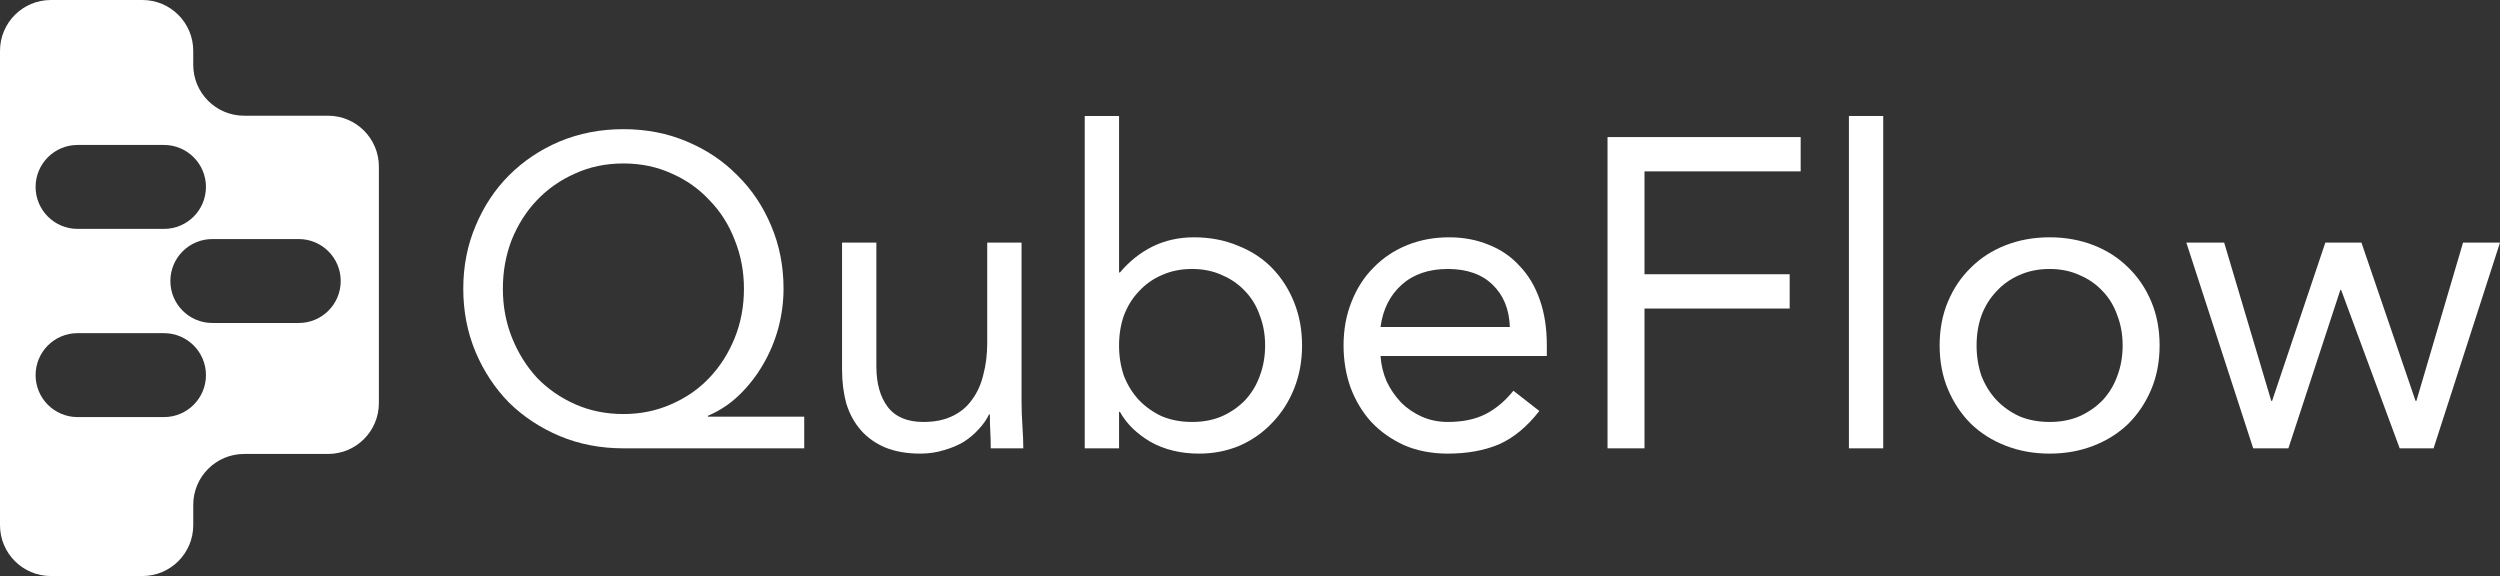 <svg width="3880" height="894" viewBox="0 0 3880 894" fill="none" xmlns="http://www.w3.org/2000/svg">
<rect x="0" y="0" width="3880" height="894" fill="#333333" stroke="none"/>
<path d="M378.84 179.59C335.25 179.59 299.91 144.25 299.91 100.65V78.94C299.92 35.34 264.58 0 220.99 0H78.93C35.34 0 0 35.34 0 78.94V815.06C0 858.66 35.34 894 78.93 894H221C264.59 894 299.93 858.66 299.93 815.06V783.48C299.93 739.88 335.27 704.54 378.86 704.54H509.09C552.68 704.54 588.02 669.2 588.02 625.6V258.53C588.02 214.93 552.68 179.59 509.09 179.59H378.84ZM120.36 224.98H254.53C290.49 224.98 319.64 254.14 319.64 290.11C319.64 326.08 290.49 355.24 254.53 355.24H120.36C84.4 355.24 55.25 326.08 55.25 290.11C55.25 254.14 84.4 224.98 120.36 224.98ZM254.54 647.31H120.36C84.4 647.31 55.25 618.15 55.25 582.18C55.25 546.21 84.4 517.06 120.36 517.06H254.53C290.49 517.06 319.64 546.22 319.64 582.18C319.64 618.14 290.49 647.31 254.53 647.31H254.54ZM463.69 501.27H329.52C293.56 501.27 264.41 472.11 264.41 436.14C264.41 400.17 293.56 371.01 329.52 371.01H463.69C499.65 371.01 528.8 400.17 528.8 436.14C528.8 472.11 499.65 501.27 463.69 501.27Z" fill="white"/>
<path d="M1248.15 695.813H967.529C932.025 695.813 899.025 689.444 868.527 676.708C838.485 663.972 812.312 646.688 790.008 624.854C768.16 602.566 750.863 576.411 738.118 546.391C725.373 515.915 719 483.165 719 448.141C719 413.116 725.373 380.594 738.118 350.573C750.863 320.097 768.16 293.943 790.008 272.109C812.312 249.821 838.485 232.309 868.527 219.573C899.025 206.837 932.025 200.469 967.529 200.469C1003.03 200.469 1035.81 206.837 1065.85 219.573C1096.35 232.309 1122.52 249.821 1144.37 272.109C1166.67 293.943 1184.2 320.097 1196.94 350.573C1209.69 380.594 1216.06 413.116 1216.06 448.141C1216.06 468.609 1213.33 489.078 1207.87 509.547C1202.4 529.561 1194.44 548.438 1183.97 566.177C1173.95 583.462 1161.66 599.155 1147.1 613.255C1132.99 626.901 1116.83 637.59 1098.62 645.323V646.688H1248.15V695.813ZM780.45 448.141C780.45 475.432 785.229 500.905 794.788 524.557C804.347 548.21 817.319 568.906 833.706 586.646C850.548 603.931 870.348 617.576 893.107 627.583C915.866 637.59 940.674 642.594 967.529 642.594C993.93 642.594 1018.51 637.59 1041.27 627.583C1064.48 617.576 1084.28 603.931 1100.67 586.646C1117.51 568.906 1130.71 548.21 1140.27 524.557C1149.83 500.905 1154.61 475.432 1154.61 448.141C1154.61 421.304 1149.83 396.059 1140.27 372.406C1131.17 348.753 1118.19 328.285 1101.35 311C1084.97 293.26 1065.39 279.387 1042.63 269.38C1019.88 258.918 994.84 253.688 967.529 253.688C940.219 253.688 915.184 258.918 892.424 269.38C869.665 279.387 849.865 293.26 833.023 311C816.637 328.285 803.664 348.753 794.105 372.406C785.001 396.059 780.45 421.304 780.45 448.141Z" fill="white"/>
<path d="M1585.43 620.078C1585.43 634.634 1585.88 648.28 1586.79 661.016C1587.7 673.752 1588.16 685.351 1588.16 695.813H1537.63C1537.63 687.17 1537.41 678.528 1536.95 669.885C1536.5 661.243 1536.27 652.373 1536.27 643.276H1534.9C1531.26 651.009 1526.03 658.514 1519.2 665.792C1512.83 673.069 1505.09 679.665 1495.99 685.578C1486.88 691.037 1476.64 695.358 1465.26 698.542C1453.88 702.181 1441.59 704 1428.39 704C1407.45 704 1389.25 700.816 1373.77 694.448C1358.75 688.08 1346.23 679.21 1336.22 667.839C1326.2 656.467 1318.69 642.821 1313.68 626.901C1309.13 610.526 1306.86 592.786 1306.86 573.682V376.5H1360.11V568.224C1360.11 595.061 1366.03 616.212 1377.87 631.677C1389.7 647.142 1408.14 654.875 1433.17 654.875C1450.47 654.875 1465.26 651.918 1477.55 646.005C1490.3 640.092 1500.54 631.677 1508.28 620.76C1516.47 609.844 1522.39 596.88 1526.03 581.87C1530.12 566.859 1532.17 550.257 1532.17 532.062V376.5H1585.43V620.078Z" fill="white"/>
<path d="M1683.52 180H1736.77V422.896H1738.14C1752.71 405.611 1769.55 392.193 1788.67 382.641C1808.24 373.089 1829.63 368.312 1852.85 368.312C1877.88 368.312 1900.64 372.634 1921.12 381.276C1942.06 389.464 1959.81 401.063 1974.38 416.073C1988.95 431.083 2000.33 448.823 2008.52 469.292C2016.71 489.76 2020.81 512.049 2020.81 536.156C2020.81 560.264 2016.71 582.552 2008.52 603.021C2000.33 623.49 1988.95 641.229 1974.38 656.24C1960.27 671.25 1943.43 683.076 1923.85 691.719C1904.28 699.906 1883.34 704 1861.04 704C1832.36 704 1807.1 697.859 1785.25 685.578C1763.86 672.842 1748.15 657.377 1738.14 639.182H1736.77V695.813H1683.52V180ZM1736.77 536.156C1736.77 552.986 1739.28 568.679 1744.29 583.234C1749.75 597.335 1757.49 609.844 1767.5 620.76C1777.51 631.222 1789.35 639.637 1803 646.005C1817.11 651.918 1832.82 654.875 1850.12 654.875C1867.41 654.875 1882.89 651.918 1896.54 646.005C1910.65 639.637 1922.72 631.222 1932.73 620.76C1942.74 609.844 1950.26 597.335 1955.26 583.234C1960.72 568.679 1963.46 552.986 1963.46 536.156C1963.46 519.326 1960.72 503.861 1955.26 489.76C1950.26 475.205 1942.74 462.696 1932.73 452.234C1922.72 441.318 1910.65 432.903 1896.54 426.99C1882.89 420.622 1867.41 417.438 1850.12 417.438C1832.82 417.438 1817.11 420.622 1803 426.99C1789.35 432.903 1777.51 441.318 1767.5 452.234C1757.49 462.696 1749.75 475.205 1744.29 489.76C1739.28 503.861 1736.77 519.326 1736.77 536.156Z" fill="white"/>
<path d="M2389.05 637.818C2369.93 662.38 2348.99 679.665 2326.23 689.672C2303.47 699.224 2277.07 704 2247.03 704C2222 704 2199.46 699.679 2179.44 691.036C2159.41 681.939 2142.34 669.885 2128.23 654.875C2114.57 639.865 2103.88 622.125 2096.14 601.656C2088.85 581.188 2085.21 559.354 2085.21 536.156C2085.21 511.594 2089.31 489.078 2097.5 468.609C2105.7 447.686 2117.08 429.946 2131.64 415.391C2146.21 400.38 2163.5 388.781 2183.53 380.594C2203.56 372.406 2225.41 368.312 2249.08 368.312C2271.38 368.312 2291.87 372.179 2310.53 379.911C2329.19 387.189 2345.12 398.106 2358.32 412.661C2371.98 426.762 2382.45 444.274 2389.73 465.198C2397.01 485.667 2400.65 509.092 2400.65 535.474V552.531H2142.57C2143.48 566.177 2146.66 579.368 2152.12 592.104C2158.04 604.385 2165.55 615.302 2174.66 624.854C2183.76 633.951 2194.46 641.229 2206.75 646.688C2219.04 652.146 2232.46 654.875 2247.03 654.875C2270.24 654.875 2289.82 650.781 2305.75 642.594C2321.68 634.406 2336.02 622.352 2348.76 606.432L2389.05 637.818ZM2343.3 507.5C2342.39 480.208 2333.52 458.375 2316.67 442C2299.83 425.625 2276.62 417.438 2247.03 417.438C2217.44 417.438 2193.55 425.625 2175.34 442C2157.13 458.375 2146.21 480.208 2142.57 507.5H2343.3Z" fill="white"/>
<path d="M2494.89 212.75H2794.63V265.969H2552.25V425.625H2777.56V478.844H2552.25V695.813H2494.89V212.75Z" fill="white"/>
<path d="M2869.51 180H2922.76V695.813H2869.51V180Z" fill="white"/>
<path d="M3010.32 536.156C3010.32 511.139 3014.64 488.396 3023.29 467.927C3031.94 447.458 3043.77 429.946 3058.79 415.391C3073.82 400.38 3091.8 388.781 3112.73 380.594C3133.67 372.406 3156.43 368.312 3181.01 368.312C3205.59 368.312 3228.35 372.406 3249.29 380.594C3270.23 388.781 3288.21 400.38 3303.23 415.391C3318.25 429.946 3330.08 447.458 3338.73 467.927C3347.38 488.396 3351.7 511.139 3351.7 536.156C3351.7 561.174 3347.38 583.917 3338.73 604.385C3330.08 624.854 3318.25 642.594 3303.23 657.604C3288.21 672.16 3270.23 683.531 3249.29 691.719C3228.35 699.906 3205.59 704 3181.01 704C3156.43 704 3133.67 699.906 3112.73 691.719C3091.8 683.531 3073.82 672.16 3058.79 657.604C3043.77 642.594 3031.94 624.854 3023.29 604.385C3014.64 583.917 3010.32 561.174 3010.32 536.156ZM3067.67 536.156C3067.67 552.986 3070.17 568.679 3075.18 583.234C3080.64 597.335 3088.38 609.844 3098.4 620.76C3108.41 631.222 3120.24 639.637 3133.9 646.005C3148.01 651.918 3163.71 654.875 3181.01 654.875C3198.31 654.875 3213.78 651.918 3227.44 646.005C3241.55 639.637 3253.61 631.222 3263.63 620.76C3273.64 609.844 3281.15 597.335 3286.16 583.234C3291.62 568.679 3294.35 552.986 3294.35 536.156C3294.35 519.326 3291.62 503.861 3286.16 489.76C3281.15 475.205 3273.64 462.696 3263.63 452.234C3253.61 441.318 3241.55 432.903 3227.44 426.99C3213.78 420.622 3198.31 417.438 3181.01 417.438C3163.71 417.438 3148.01 420.622 3133.9 426.99C3120.24 432.903 3108.41 441.318 3098.4 452.234C3088.38 462.696 3080.64 475.205 3075.18 489.76C3070.17 503.861 3067.67 519.326 3067.67 536.156Z" fill="white"/>
<path d="M3776.9 695.813H3724.33L3633.52 450.188H3632.15L3551.59 695.813H3496.96L3393.18 376.5H3451.9L3524.96 622.125H3526.32L3608.94 376.5H3664.93L3748.91 622.125H3750.27L3822.65 376.5H3880L3776.9 695.813Z" fill="white"/>
</svg>
